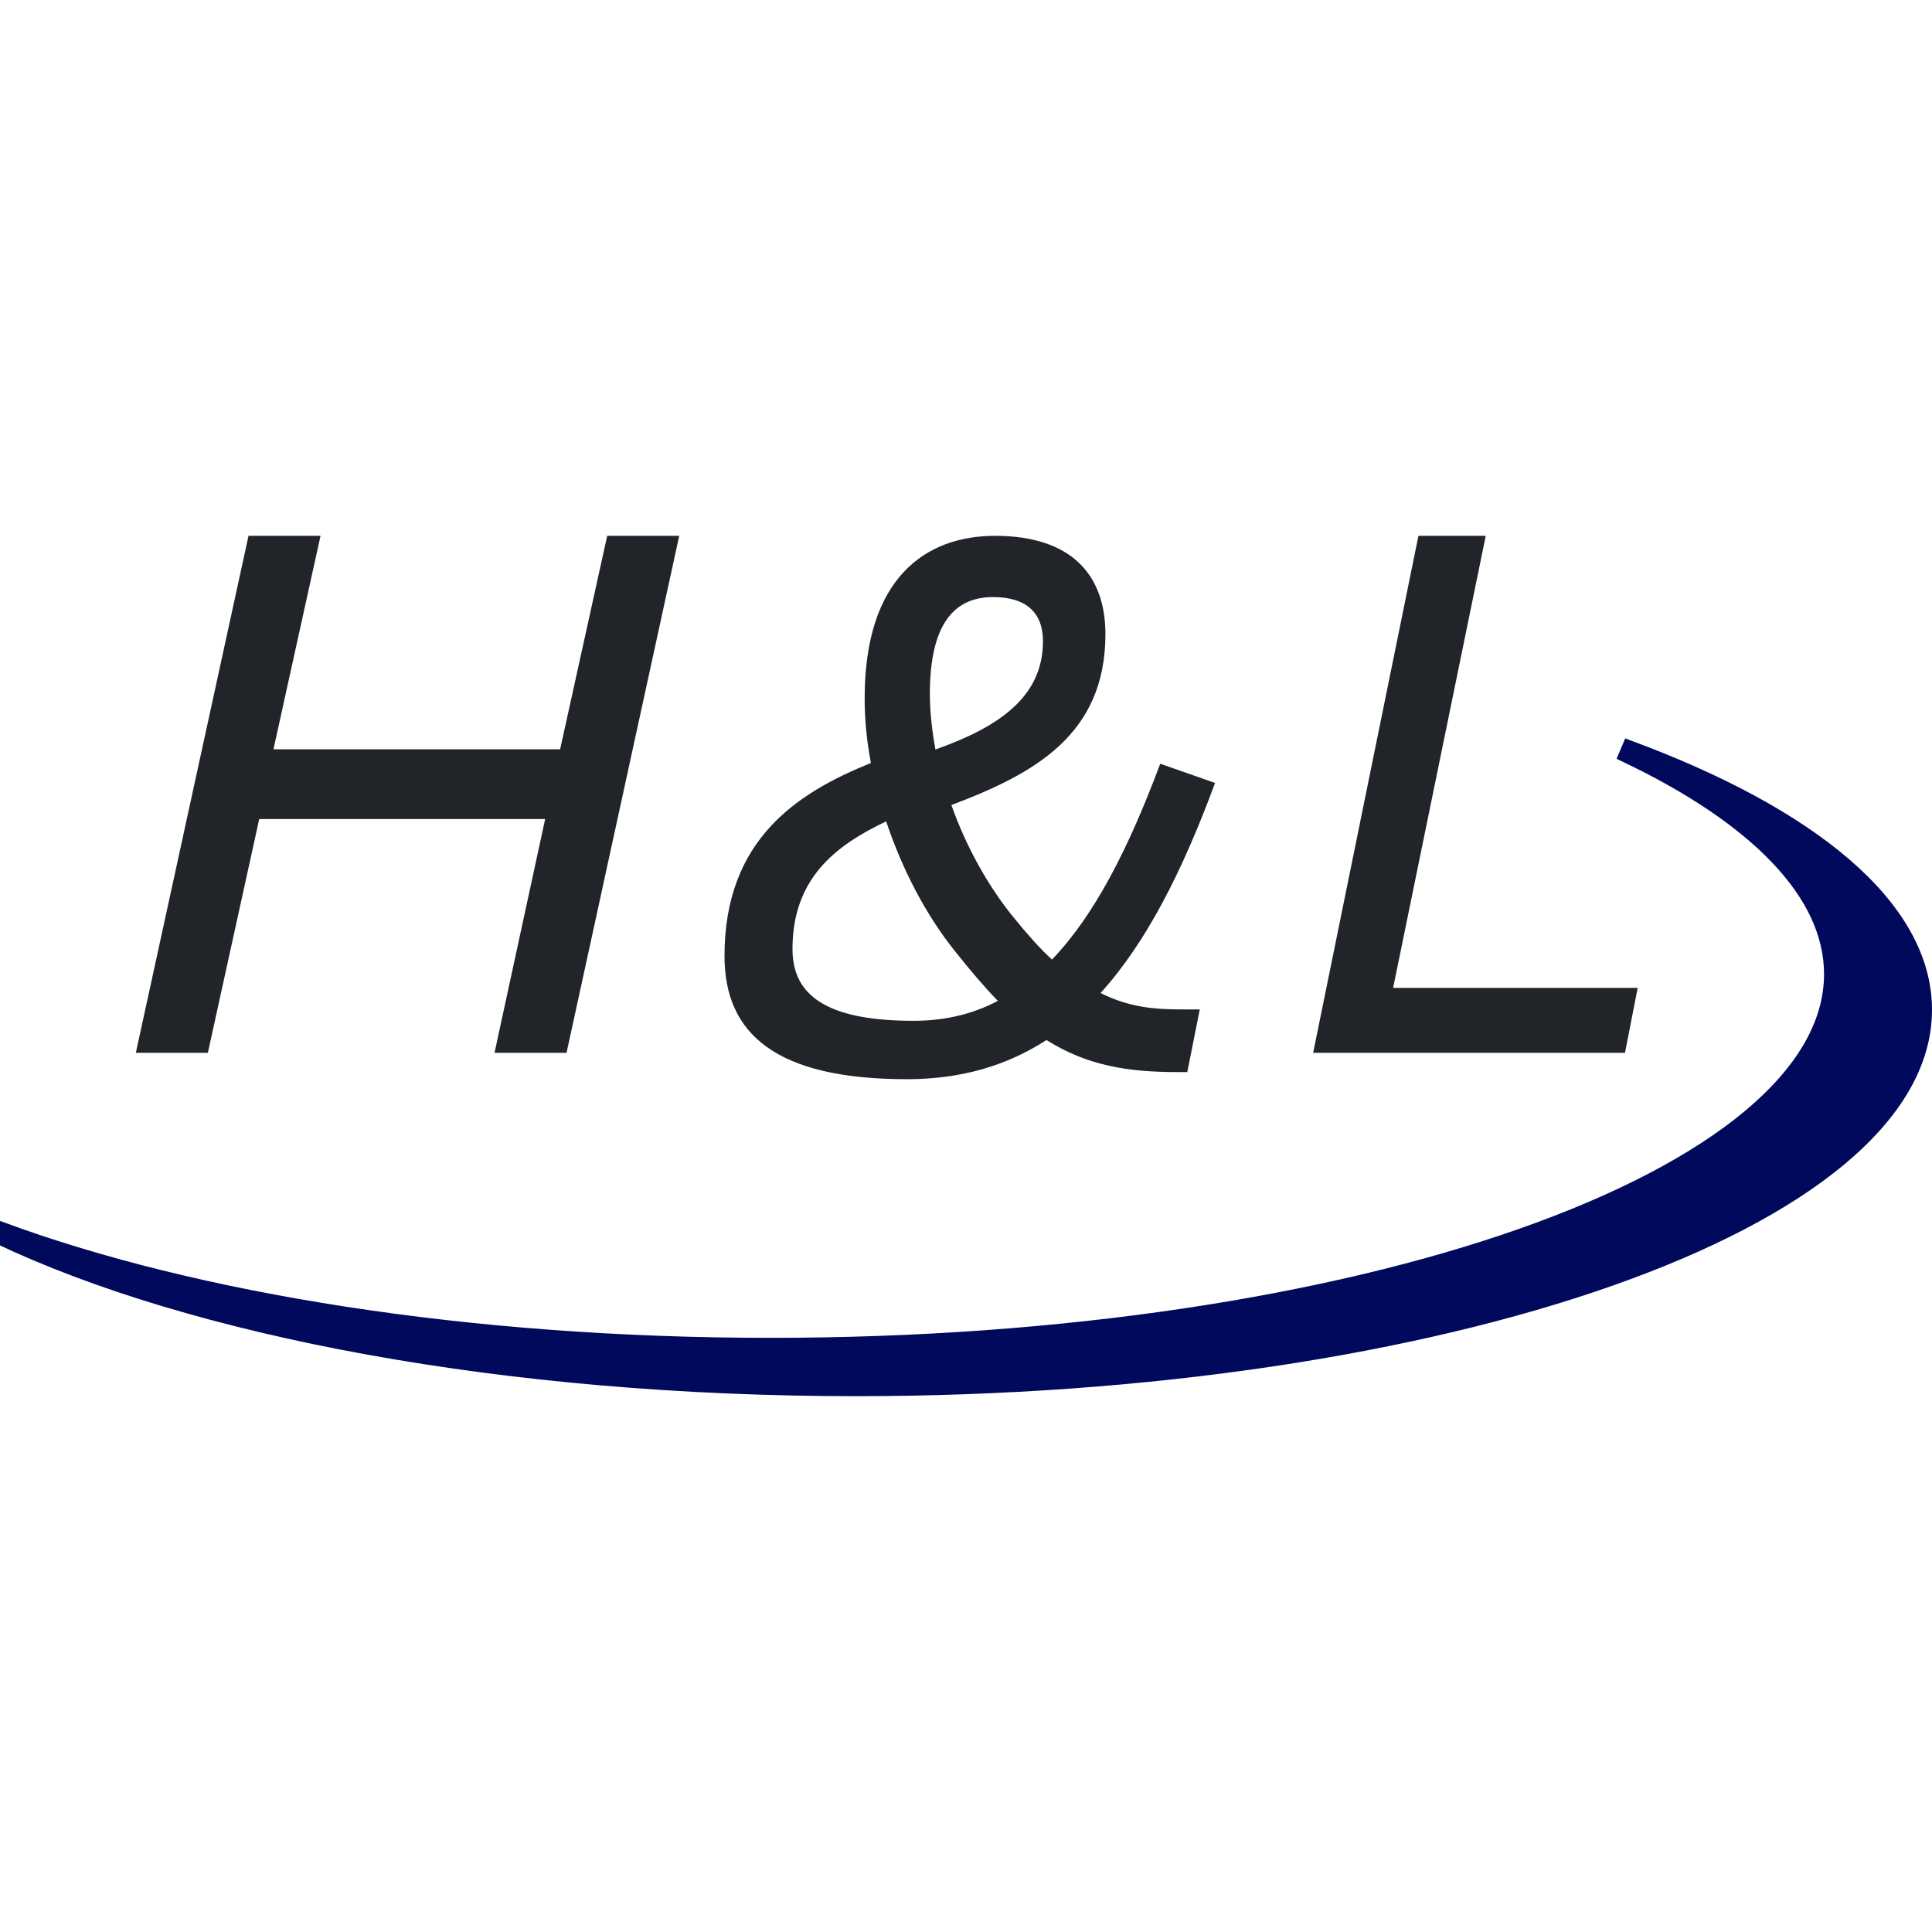 <svg width="512" height="512" viewBox="0 0 512 512" fill="none" xmlns="http://www.w3.org/2000/svg">
<rect x="0" y="0" width="512" height="512" fill="#808080" stroke="none"/>
<g clip-path="url(#clip0_538_1312)">
<rect width="512" height="512" fill="white"/>
<path fill-rule="evenodd" clip-rule="evenodd" d="M36 279H55.086L68.693 217.063H144.471L131.054 279H150.141L180 142H160.912L148.441 198.575H72.471L84.944 142H65.859L36 279Z" fill="#212529"/>
<path fill-rule="evenodd" clip-rule="evenodd" d="M246.426 183.899C246.426 165.403 252.862 158.23 263.16 158.23C271.985 158.23 276.397 162.383 276.397 169.932C276.397 184.842 264.446 192.768 247.898 198.619C246.979 193.523 246.426 188.617 246.426 183.899ZM242.015 270.525C216.456 270.525 210.02 262.033 210.02 251.462C210.02 232.969 221.235 224.098 234.843 217.682C239.072 230.326 245.323 242.405 253.047 252.03C257.091 257.125 260.77 261.466 264.446 265.241C257.642 268.827 250.288 270.525 242.015 270.525ZM240.358 286C254.702 286 266.836 282.414 277.318 275.621C288.166 282.414 298.831 284.114 312.071 284.114H314.643L317.954 267.505H313.91C307.106 267.505 299.934 267.317 291.659 263.164C303.796 249.764 313.357 230.891 322 207.49L307.474 202.394C299.014 225.041 290.005 242.593 278.789 254.295C275.479 251.274 272.168 247.499 268.492 242.971C261.873 234.855 255.988 224.285 252.127 213.341C274.192 205.035 292.948 194.656 292.948 168.044C292.948 152.192 283.754 142 263.71 142C245.14 142 229.143 153.324 229.143 185.031C229.143 190.693 229.693 196.354 230.797 202.204C211.123 210.131 192 222.588 192 253.352C192 274.111 205.791 286 240.358 286Z" fill="#212529"/>
<path fill-rule="evenodd" clip-rule="evenodd" d="M348 279H430.645L434 261.805H369.19L393.737 142H375.9L348 279Z" fill="#212529"/>
<path d="M431.519 197.593L430.356 200.355C447.658 208.573 461.331 217.725 470.659 227.498C479.98 237.264 484.89 247.566 484.89 258.147C484.89 271.249 477.355 283.94 463.254 295.683C449.162 307.418 428.68 318.053 403.239 327.014C352.371 344.931 281.998 356.041 204.195 356.041C123.998 356.041 51.701 344.238 0.519 325.344L-0.644 328.107C51.046 352.656 133.73 368.5 226.804 368.5C304.853 368.5 375.579 357.359 426.845 339.302C452.471 330.276 473.316 319.494 487.783 307.446C502.242 295.406 510.5 281.95 510.5 267.605C510.5 253.701 502.741 240.631 489.101 228.88C475.456 217.124 455.775 206.547 431.519 197.593Z" fill="#00095B" stroke="#00095B" stroke-width="3"/>
</g>
<defs>
<clipPath id="clip0_538_1312">
<rect width="512" height="512" fill="white"/>
</clipPath>
</defs>
</svg>
